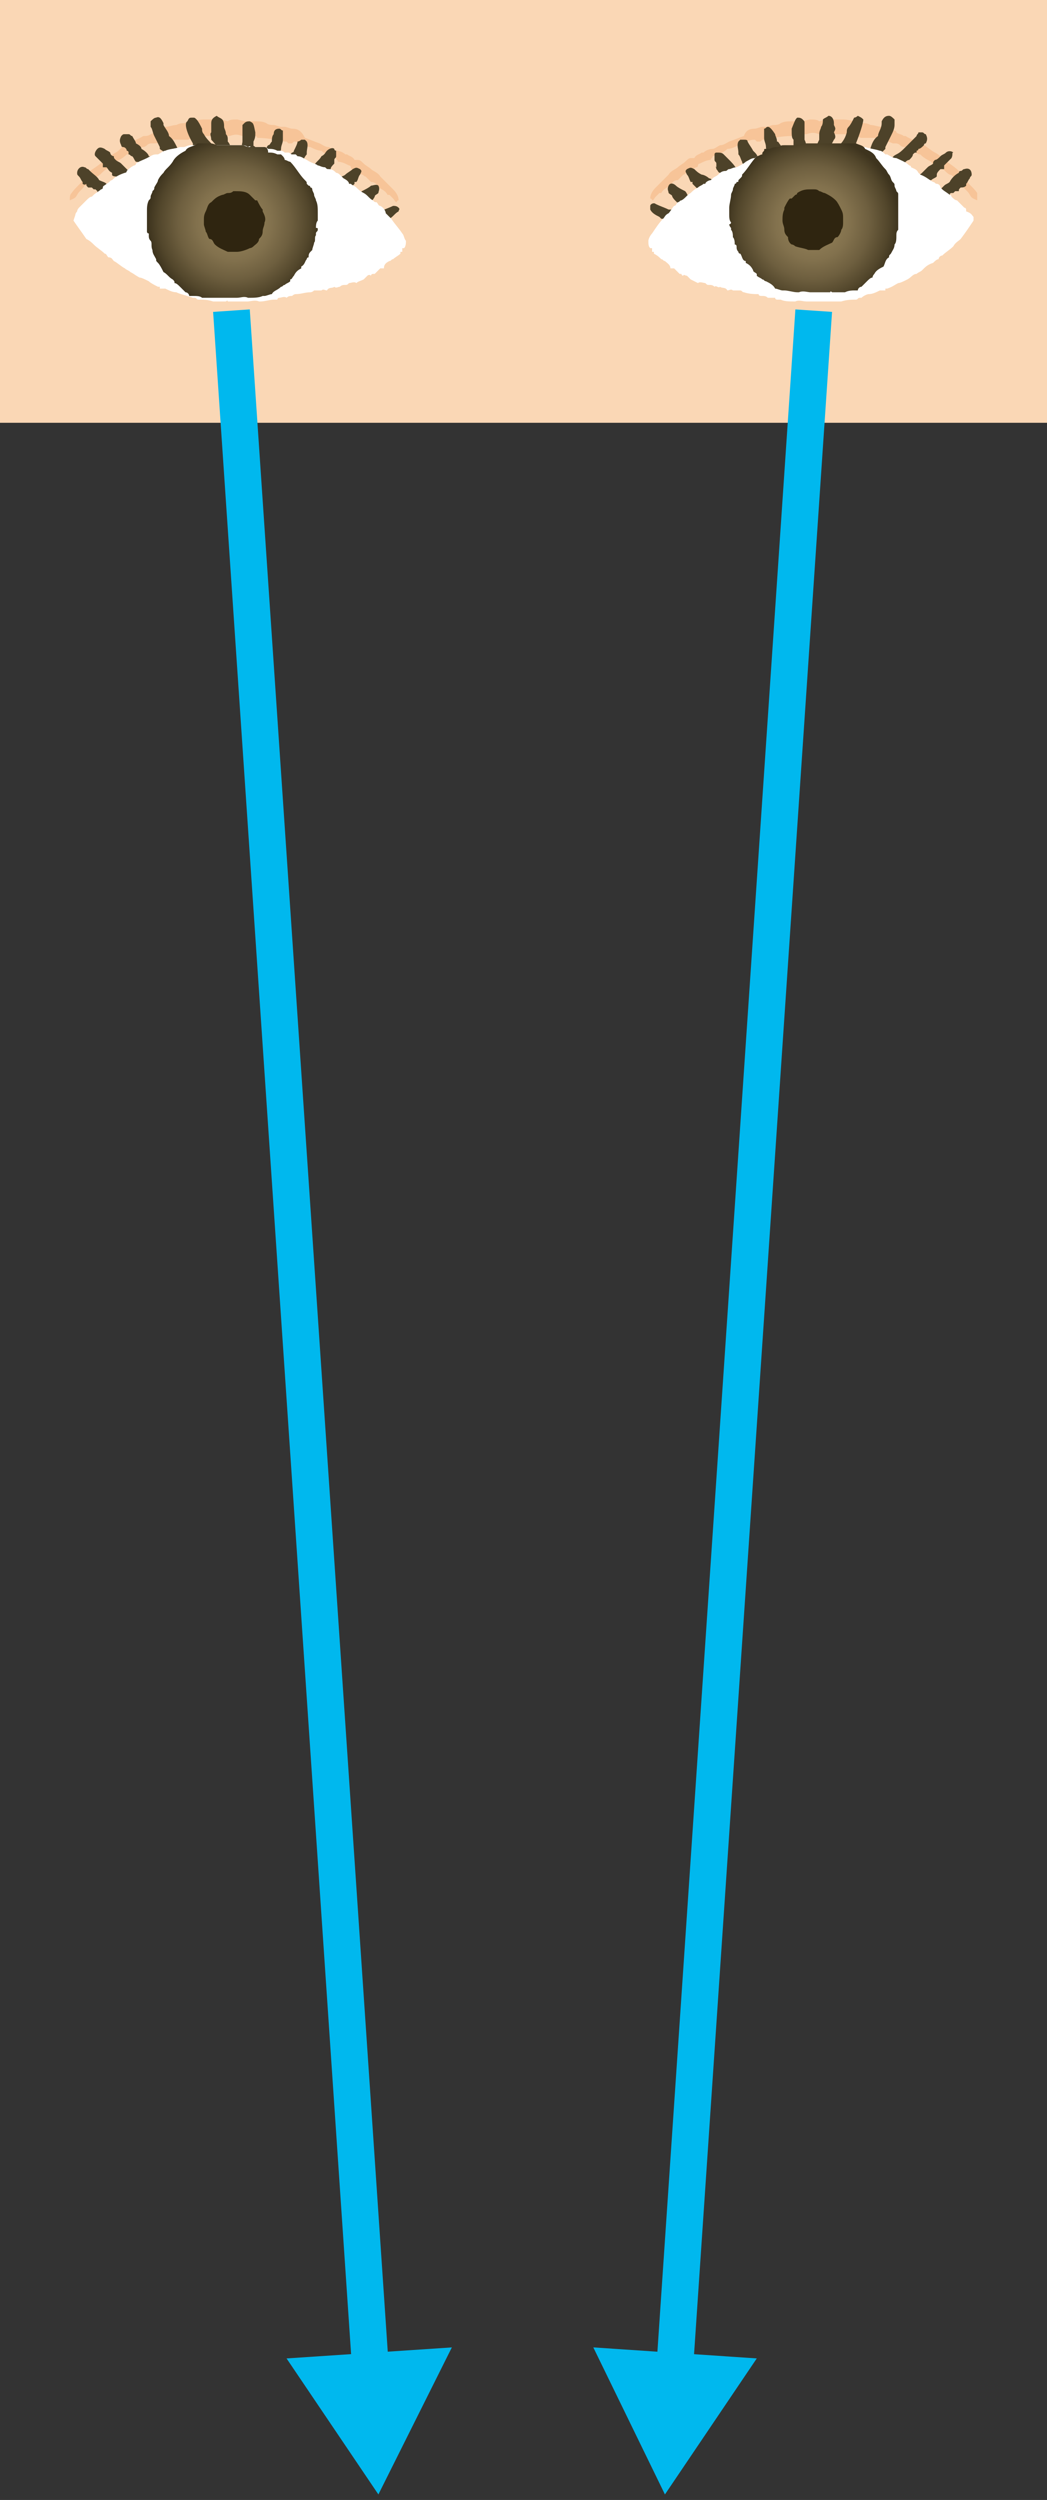 <?xml version="1.0" encoding="utf-8"?>
<!-- Generator: Adobe Illustrator 27.4.0, SVG Export Plug-In . SVG Version: 6.00 Build 0)  -->
<svg version="1.1" id="レイヤー_1" xmlns="http://www.w3.org/2000/svg" xmlns:xlink="http://www.w3.org/1999/xlink" x="0px"
	 y="0px" viewBox="0 0 57 136" style="enable-background:new 0 0 57 136;" xml:space="preserve">
<rect x="0" y="0" width="57" height="136" fill="#333333" stroke="none"/>
<style type="text/css">
	.st0{fill:#FAD7B5;}
	.st1{fill:#F7C498;}
	.st2{fill:#4D4229;}
	.st3{fill:#FFFFFF;}
	.st8{fill:none;stroke:#00B8EE;stroke-width:2;stroke-miterlimit:10;}
	.st9{fill:#00B8EE;}
</style>
<rect class="st0" width="57" height="23"/>
<g>
	<path class="st1" d="M53.2,10.9c-0.2-0.1-0.3-0.1-0.4-0.3c-0.1-0.2-0.3-0.3-0.4-0.5c-0.1-0.1-0.1-0.1-0.2-0.2
		c-0.1-0.1-0.1-0.1-0.2-0.2c-0.1-0.1-0.2-0.2-0.3-0.2c-0.2-0.1-0.3-0.3-0.5-0.4C51,9,50.8,9,50.7,8.8c-0.2-0.1-0.4-0.2-0.6-0.4
		c-0.2,0-0.3-0.2-0.5-0.2c-0.1,0-0.2-0.1-0.3-0.2C49.2,8,49.1,8,49,7.9c-0.1-0.1-0.2-0.1-0.3-0.1c0,0-0.1,0-0.1,0
		c-0.2-0.1-0.3-0.1-0.5-0.2c-0.1,0-0.3-0.1-0.4-0.1c0,0-0.1,0-0.1,0c0,0,0,0,0,0c-0.1,0-0.2,0-0.3,0c-0.1,0-0.1,0-0.2,0
		c-0.1,0-0.1,0-0.2,0c-0.1,0-0.2-0.1-0.3-0.1c0,0,0,0,0,0c-0.2,0.1-0.4,0-0.6-0.1c-0.1,0-0.1,0-0.2,0c-0.1,0-0.2,0-0.3,0
		c0,0-0.1,0-0.2,0c-0.1,0-0.2-0.1-0.3,0c0,0-0.1,0-0.1,0c-0.1,0-0.2,0-0.3,0c-0.3-0.1-0.4-0.1-0.7,0c0,0-0.1,0-0.1,0
		c-0.2,0-0.3,0-0.5,0c-0.1,0-0.2,0-0.2,0.1c-0.5,0-1,0.1-1.5,0.2c0,0,0,0-0.1,0c0,0-0.1,0.1-0.1,0.1c-0.1,0-0.1,0-0.2,0
		c0,0,0,0-0.1-0.1c-0.3,0-0.5,0.1-0.8,0.3c0,0-0.1,0-0.1,0c-0.2,0.1-0.4,0.2-0.6,0.2c-0.2,0.2-0.5,0.3-0.8,0.4
		c0,0.1-0.1,0.1-0.1,0.2c-0.2,0-0.4,0.1-0.6,0.2c0,0-0.1,0-0.1,0.1c0,0,0,0.1-0.1,0.1c-0.2,0.1-0.4,0.2-0.5,0.3
		c-0.1,0-0.1,0.1-0.2,0.1c-0.1,0.1-0.2,0.2-0.3,0.3c-0.2,0-0.3,0.1-0.4,0.3c-0.2,0.1-0.4,0.2-0.5,0.4c0,0-0.1,0-0.1,0
		c-0.1,0.1-0.2,0.2-0.2,0.2c-0.1,0.1-0.1,0.2-0.2,0.2c0,0,0,0,0,0c0,0,0-0.1-0.1-0.1c0-0.2,0.1-0.4,0.3-0.6c0.1-0.1,0.2-0.2,0.3-0.3
		c0,0,0.1-0.1,0.1-0.1c0.1-0.1,0.2-0.2,0.3-0.3c0.1-0.2,0.4-0.3,0.5-0.4c0.1-0.1,0.3-0.2,0.4-0.3c0.1-0.1,0.2-0.2,0.3-0.2
		c0.1,0,0.1,0,0.2,0c0.1-0.2,0.3-0.2,0.4-0.3c0,0,0.1,0,0.1,0c0.1-0.1,0.3-0.2,0.5-0.2c0.1,0,0.2-0.1,0.4-0.2c0.2,0,0.3-0.1,0.5-0.2
		c0.3-0.1,0.5-0.2,0.8-0.3C40.6,7.1,40.8,7,41.1,7c0.1,0,0.3-0.1,0.4-0.1c0.1,0,0.2,0,0.2,0c0.1,0,0.3-0.1,0.4-0.1
		c0.1,0,0.3,0,0.4-0.1c0.2-0.1,0.4-0.1,0.6-0.1c0.1,0,0.2,0,0.3,0c0,0,0.1,0,0.2,0v0c0.2,0,0.4-0.1,0.5-0.1c0.2,0,0.4,0,0.5,0.1
		c0.3-0.1,0.5-0.1,0.8-0.1c0.1,0,0.2,0,0.4,0c0,0,0.1,0,0.1,0c0.3,0,0.5,0.1,0.8,0.1c0.1,0,0.2,0.1,0.3,0.1c0.1,0,0.2,0,0.4,0.1
		c0.2,0,0.4,0.1,0.6,0.1c0.2,0.1,0.4,0.1,0.7,0.2c0.1,0,0.1,0.1,0.1,0.1c0.1,0.1,0.3,0.1,0.4,0.2c0,0,0,0,0.1,0
		c0.3,0.2,0.7,0.3,1,0.5c0.2,0.1,0.4,0.3,0.6,0.4c0.2,0.1,0.3,0.2,0.5,0.4c0.3,0.2,0.6,0.4,0.8,0.6c0.1,0.1,0.2,0.3,0.3,0.4
		c0.2,0.3,0.5,0.5,0.7,0.8C53.2,10.6,53.2,10.7,53.2,10.9"/>
	<path class="st2" d="M51.8,8.6c-0.1,0.1-0.3,0.3-0.4,0.4c0,0.1,0,0.1,0,0.2c0,0,0,0-0.1,0c0,0-0.1,0-0.1,0
		c-0.1,0.1-0.2,0.2-0.2,0.3c0,0,0,0.1,0,0.1c-0.1,0.1-0.2,0.1-0.3,0.2c0,0-0.1,0-0.1,0c0,0.1-0.1,0.1-0.1,0.2c0,0-0.1,0-0.1,0
		c0,0,0,0.1,0,0.1c-0.1,0-0.1,0-0.2,0c-0.1,0-0.1,0-0.2,0.1c-0.1,0-0.2-0.1-0.3-0.1c0-0.1-0.1-0.1-0.1-0.2c0-0.1,0-0.2,0.1-0.2
		c0,0,0.1,0,0.2,0c0,0,0,0,0,0c0-0.1,0.2-0.2,0.3-0.3c0.1-0.1,0.2-0.2,0.3-0.3c0.1-0.1,0.2-0.1,0.3-0.2c0-0.1,0-0.1,0.1-0.2
		c0.1,0,0.2-0.1,0.3-0.2c0.1-0.1,0.2-0.1,0.3-0.2c0.1-0.1,0.3-0.1,0.4,0C51.8,8.3,51.9,8.4,51.8,8.6C51.8,8.6,51.8,8.6,51.8,8.6
		 M51.5,10.9c0-0.1,0.1-0.2,0.1-0.2c0,0,0.1,0,0.1,0c0,0,0-0.1,0-0.1c0-0.1,0.1-0.1,0.1-0.1c0,0,0.1,0,0.1,0c0,0,0.1-0.1,0.1-0.1
		c0.1,0,0.1,0,0.2,0c0-0.1,0-0.1,0.1-0.2c0.1,0,0.2,0,0.3-0.1c0,0,0-0.1,0-0.1c0.1-0.1,0.1-0.2,0.2-0.3c0-0.1,0.1-0.1,0.1-0.2
		c0-0.2-0.1-0.4-0.4-0.3c-0.1,0-0.1,0.1-0.2,0.1c-0.1,0-0.1,0.1-0.1,0.1c-0.2,0.1-0.4,0.3-0.5,0.5c-0.1,0.1-0.2,0.1-0.3,0.2
		c-0.1,0.1-0.1,0.1-0.2,0.2c-0.1,0.1-0.1,0.1-0.2,0.2c-0.2,0-0.3,0-0.4,0.2c0,0.1,0,0.2,0,0.3c0,0,0.1,0.1,0.1,0.1c0,0,0.1,0,0.1,0
		c0,0,0,0.1,0,0.1C51.1,10.9,51.3,10.8,51.5,10.9 M47.3,8.4c0.1,0.2,0.2,0.2,0.4,0.1c0.1,0,0.2-0.1,0.3-0.2c0.1-0.1,0.1-0.1,0.2-0.2
		c0,0,0,0,0-0.1c0.1-0.2,0.2-0.4,0.3-0.6c0.1-0.2,0.2-0.4,0.2-0.6c0-0.1,0-0.2,0-0.3c-0.1-0.1-0.2-0.2-0.3-0.2
		c-0.2,0-0.3,0.1-0.4,0.3c0,0,0,0.1,0,0.1C48,7,47.8,7.2,47.8,7.4C47.5,7.6,47.4,8,47.3,8.4C47.3,8.3,47.3,8.4,47.3,8.4 M50.3,7.9
		c0,0,0-0.1,0.1-0.1c0.1-0.2,0.1-0.3,0-0.5c-0.1,0-0.1-0.1-0.2-0.1c-0.1,0-0.1,0-0.2,0c0,0.1-0.1,0.1-0.1,0.2
		c-0.1,0.1-0.2,0.2-0.3,0.3c-0.1,0.1-0.2,0.2-0.3,0.3c-0.2,0.2-0.3,0.3-0.5,0.4c-0.2,0.1-0.3,0.2-0.2,0.5c0.1,0,0.3,0.1,0.4,0.1
		c0.1,0,0.1-0.1,0.2-0.1c0.1-0.1,0.2-0.2,0.3-0.2c0.1-0.1,0.2-0.2,0.2-0.3c0,0,0,0,0,0c0.1-0.1,0.1-0.1,0.2-0.1c0-0.1,0-0.1,0-0.1
		c0,0,0.1,0,0.1-0.1C50.1,8.1,50.2,8,50.3,7.9 M44.6,7.6C44.6,7.6,44.5,7.7,44.6,7.6c-0.1,0.2-0.2,0.4-0.1,0.6
		c0.1,0,0.3,0.1,0.4,0.1c0-0.1,0.1-0.2,0.1-0.2c0.2-0.1,0.3-0.3,0.4-0.5c0.1-0.1,0.1-0.2,0-0.4c0.1-0.2,0.1-0.2,0-0.4
		c0,0,0-0.1,0-0.1c0-0.2-0.1-0.4-0.3-0.4c-0.1,0.1-0.2,0.1-0.3,0.2c0,0.1,0,0.3-0.1,0.4c0,0.1-0.1,0.2-0.1,0.4
		C44.6,7.4,44.6,7.5,44.6,7.6 M46.6,7.8C46.8,7.3,47,6.7,47,6.5c-0.1-0.1-0.1-0.1-0.3-0.2c0,0-0.1,0.1-0.2,0.1
		c-0.1,0.2-0.2,0.4-0.3,0.5c-0.1,0.1-0.1,0.2-0.1,0.3C46,7.6,45.8,7.8,45.6,8c0,0.1,0,0.1,0.1,0.2c0.1,0.1,0.3,0.2,0.5,0.1
		c0,0,0.1-0.1,0.2-0.1c0.1,0,0.1,0,0.2,0C46.5,8,46.5,7.9,46.6,7.8C46.6,7.8,46.6,7.8,46.6,7.8 M37.4,9.5c0.1,0.1,0.1,0.2,0.2,0.4
		c0,0,0.1,0,0.1,0c0,0.1,0,0.1,0,0.1c0.1,0.1,0.2,0.2,0.3,0.3c0.5,0.1,0.6,0,0.8-0.4c0-0.1-0.1-0.2-0.2-0.2
		c-0.1-0.1-0.3-0.2-0.4-0.2c-0.2-0.1-0.3-0.2-0.4-0.3c-0.2-0.1-0.2-0.1-0.4,0C37.3,9.3,37.3,9.3,37.4,9.5 M42.5,8.4
		c0.1-0.1,0.1-0.1,0.1-0.2c0-0.1-0.1-0.2-0.1-0.3c-0.1-0.1-0.1-0.2-0.2-0.2c0-0.2-0.1-0.3-0.1-0.4C42,7,41.9,6.9,41.8,6.9
		c-0.1,0-0.1,0.1-0.2,0.1c0,0.1,0,0.1,0,0.2c0,0,0,0.1,0,0.1c0,0.1,0,0.2,0,0.2c0,0.2,0.1,0.3,0.1,0.5c0,0.2,0.1,0.3,0.2,0.4
		c0,0,0,0.1,0.1,0.1C42.1,8.5,42.2,8.5,42.5,8.4C42.4,8.5,42.4,8.4,42.5,8.4 M39,9.2c0.1,0.1,0.1,0.2,0.2,0.2c0.1,0,0.2,0.1,0.4,0.2
		c0.2-0.1,0.3-0.2,0.5-0.3c0,0,0-0.1,0-0.1c-0.1-0.2-0.3-0.4-0.4-0.5c-0.1-0.1-0.2-0.2-0.3-0.3c-0.1-0.1-0.2-0.1-0.4-0.1
		c0,0-0.1,0-0.1,0.1c0,0.1,0,0.2,0,0.3c0,0.1,0.1,0.1,0.1,0.2c0,0.1,0,0.1,0,0.2C38.9,9,39,9.1,39,9.2 M41.1,8.9
		c0.2-0.2,0.2-0.4,0-0.6c0,0-0.1-0.1-0.1-0.1c-0.1-0.2-0.2-0.3-0.3-0.5c0-0.1-0.1-0.1-0.2-0.1c-0.1,0-0.1,0-0.2,0
		c0,0-0.1,0.1-0.1,0.1c-0.1,0.2,0,0.4,0,0.6c0,0,0,0.1,0,0.1c0.1,0.1,0.1,0.2,0.2,0.4c0,0.1,0.1,0.2,0.3,0.2c0.1,0,0.2,0,0.3,0.1
		C41.1,9,41.1,8.9,41.1,8.9 M43.2,7.6c0,0.1,0,0.3,0,0.4c0.1,0.1,0.2,0.2,0.3,0.3c0.1-0.1,0.2-0.1,0.3-0.2c0.1-0.2,0.1-0.3,0-0.5
		c0-0.1,0-0.2,0-0.3c0-0.1,0-0.1,0-0.2c0-0.1,0-0.3,0-0.4c0-0.1,0-0.1-0.1-0.2c-0.1-0.1-0.2-0.1-0.3-0.1c-0.1,0.1-0.1,0.1-0.3,0.6
		C43.1,7.4,43.1,7.5,43.2,7.6 M36.8,10.1c-0.1-0.1-0.3-0.2-0.4,0c-0.1,0.2,0,0.3,0,0.4c0.1,0.1,0.2,0.1,0.2,0.2
		c0.1,0.2,0.3,0.3,0.4,0.5c0.1,0,0.2,0,0.3,0c0.1-0.1,0.2-0.2,0.2-0.2v-0.3c-0.1-0.1-0.1-0.2-0.2-0.3C37.1,10.3,36.9,10.2,36.8,10.1
		 M36.4,11.4c-0.2-0.1-0.5-0.2-0.7-0.3c-0.1-0.1-0.3,0-0.3,0.1c0,0.1,0,0.2,0,0.2c0.1,0.2,0.3,0.3,0.5,0.4c0,0,0.1,0.1,0.1,0.1
		c0.1,0,0.2,0,0.4,0c0.2,0,0.3,0,0.4-0.2c0-0.1,0-0.1,0-0.2c0,0-0.1-0.1-0.1-0.1C36.5,11.4,36.4,11.4,36.4,11.4"/>
	<path class="st3" d="M53,11.8V12c-0.2,0.3-0.4,0.6-0.7,1c-0.1,0.1-0.3,0.2-0.4,0.4c-0.2,0.2-0.4,0.3-0.6,0.5
		c-0.1,0-0.2,0.1-0.2,0.2c-0.1,0-0.2,0.1-0.3,0.2c-0.3,0.1-0.4,0.2-0.6,0.4c-0.1,0.1-0.2,0.1-0.3,0.2c-0.2,0-0.3,0.2-0.5,0.3
		c-0.2,0.1-0.4,0.2-0.5,0.2c-0.2,0.1-0.3,0.2-0.6,0.3c0,0,0,0-0.1,0c0,0,0,0,0,0.1c-0.1,0-0.2,0-0.3,0c-0.2,0.1-0.4,0.2-0.6,0.2
		c-0.1,0-0.3,0.1-0.4,0.2c0,0-0.1,0-0.1,0c-0.1,0-0.1,0.1-0.2,0.1c-0.2,0-0.5,0-0.8,0.1c0,0,0,0-0.1,0c-0.2,0-0.4,0-0.6,0
		c-0.1,0-0.1,0-0.1,0c-0.4,0-0.7,0-1.1,0c-0.2,0-0.4-0.1-0.6,0c0,0-0.1,0-0.1,0c-0.2,0-0.5,0-0.7-0.1c-0.1,0-0.1,0-0.2,0
		c0,0-0.1,0-0.1-0.1c-0.1,0-0.2,0-0.4,0c-0.1-0.1-0.2-0.1-0.3-0.1c-0.1,0-0.2,0-0.2-0.1c-0.2,0-0.5,0-0.8-0.1
		c-0.1,0-0.1-0.1-0.2-0.1c-0.1,0-0.2,0-0.3,0c0,0,0,0-0.1,0c-0.1-0.1-0.2,0-0.3,0c-0.1-0.2-0.3-0.1-0.4-0.2c-0.1,0.1-0.2-0.1-0.3,0
		c-0.1-0.1-0.2-0.1-0.3-0.1c-0.1,0-0.1,0-0.2-0.1c-0.1,0-0.3-0.1-0.4,0l-0.4-0.2c0,0,0,0,0,0c-0.1-0.1-0.1-0.1-0.2-0.2
		c-0.1,0-0.2-0.1-0.2,0c0,0-0.1,0-0.1-0.1c0,0-0.1,0-0.1,0c-0.1-0.1-0.2-0.2-0.3-0.3c-0.1,0-0.1,0-0.2,0c0-0.2-0.2-0.3-0.3-0.4
		c-0.1,0-0.1-0.1-0.2-0.1c-0.1-0.1-0.2-0.2-0.4-0.3c0,0,0,0,0-0.1c0,0-0.1,0-0.1,0c0-0.1,0-0.1,0-0.2c0,0-0.1,0-0.1,0
		c-0.1-0.1-0.1-0.2-0.1-0.4c0-0.1,0.1-0.3,0.2-0.4c0.2-0.3,0.4-0.6,0.6-0.8c0.1-0.1,0.1-0.2,0.3-0.3c0.1-0.1,0.2-0.3,0.3-0.4
		c0.1,0,0.1-0.1,0.2-0.2c0.1,0,0.1-0.1,0.2-0.1c0.2-0.1,0.3-0.3,0.5-0.4c0.1-0.1,0.2-0.2,0.4-0.3c0.1-0.1,0.2-0.1,0.3-0.2
		c0,0,0.1,0,0.1,0c0-0.1,0.2-0.2,0.3-0.2c0,0,0.1-0.1,0.1-0.1c0.1-0.1,0.2-0.1,0.3-0.2c0.1-0.1,0.2-0.2,0.4-0.2
		c0.1,0,0.1-0.1,0.2-0.1c0.1,0,0.2-0.1,0.4-0.1c0.2-0.1,0.4-0.2,0.5-0.3c0.2-0.1,0.3-0.2,0.5-0.2c0,0,0.1-0.1,0.1-0.1
		c0,0,0.1,0,0.2,0c0,0,0.1-0.1,0.2-0.1c0.1,0,0.1,0,0.2,0c0.1-0.1,0.2-0.1,0.3-0.1c0,0,0.1,0,0.1,0c0.1-0.1,0.3-0.1,0.5-0.1
		C42.4,8.1,42.5,8,42.6,8c0.1,0,0.1,0,0.2,0c0.1,0,0.2,0,0.3,0c0.1-0.1,0.2-0.1,0.3,0c0.2,0,0.3-0.1,0.4-0.1c0.2,0,0.4,0,0.6,0
		c0.1,0,0.3,0,0.4,0c0.2,0,0.5,0,0.7,0c0.1,0,0.3,0,0.4,0c0.1,0,0.3,0,0.4,0c0.1,0,0.2,0,0.2,0c0.1,0,0.2,0.1,0.4,0.1h0.1
		c0,0,0.1,0,0.1,0c0.3,0.1,0.5,0.1,0.8,0.2c0.1,0,0.2,0.1,0.3,0.2c0,0,0.1,0,0.1,0c0.2,0.1,0.3,0.2,0.5,0.2c0.2,0.1,0.5,0.2,0.7,0.4
		c0,0,0.1,0,0.1,0.1c0.2,0.1,0.3,0.1,0.4,0.3c0,0,0,0,0.1,0.1c0.3,0.1,0.5,0.3,0.7,0.4c0.1,0,0.1,0.1,0.2,0.1c0.1,0,0.2,0.1,0.2,0.2
		c0,0,0.1,0.1,0.1,0.1c0.1,0.1,0.3,0.2,0.4,0.3c0.1,0,0.1,0.1,0.1,0.1c0.1,0.1,0.2,0.2,0.3,0.2c0,0,0.1,0.1,0.1,0.1
		c0.1,0.1,0.2,0.2,0.3,0.3c0.1,0,0.1,0.1,0.1,0.2C52.9,11.6,52.9,11.7,53,11.8L53,11.8z"/>
	<g>
		<defs>
			<path id="SVGID_1_" d="M48.1,14.8L48.1,14.8C48.1,14.8,48.1,14.8,48.1,14.8 M48.1,14.8L48.1,14.8 M48.1,14.8
				C48.1,14.8,48.1,14.8,48.1,14.8L48.1,14.8z M45.1,7.8c-0.1,0-0.1,0-0.2,0c-0.1,0-0.3,0-0.4,0c-0.2,0-0.4,0-0.6,0
				c-0.1,0-0.3,0-0.4,0.1c-0.1-0.1-0.2,0-0.3,0c-0.1,0-0.2,0-0.3,0c-0.1,0-0.1,0-0.2,0c-0.1,0-0.2,0-0.3,0.1c-0.2,0-0.3,0-0.5,0.1
				c0,0-0.1,0-0.1,0c-0.1,0-0.1,0-0.1,0c0,0,0,0,0,0c0,0,0,0,0,0c-0.1,0-0.1,0-0.1,0.1c0,0,0,0,0,0c-0.1,0.1-0.1,0.1-0.1,0.2
				c-0.1,0-0.2,0.1-0.3,0.1c-0.3,0.3-0.5,0.7-0.8,1c0,0.1,0,0.1-0.1,0.2c0,0-0.1,0.1-0.1,0.1c0,0.1,0,0.1-0.1,0.1c0,0,0,0.1-0.1,0.1
				c0,0.1-0.1,0.2-0.1,0.3c0,0.1-0.1,0.2-0.1,0.3c0,0.2-0.1,0.5-0.1,0.7c0,0.1,0,0.2,0,0.3c0,0,0,0.1,0,0.1c0,0.1,0,0.3,0.1,0.4
				c0,0,0,0,0,0c0,0,0,0.1-0.1,0.1c0,0.1,0.1,0.2,0.1,0.2c0,0,0,0.1,0,0.1c0.1,0.1,0.1,0.3,0.1,0.4c0.1,0.1,0.1,0.3,0.1,0.4
				c0,0,0.1,0,0.1,0.1c0,0.1,0,0.2,0.1,0.3c0,0.1,0.1,0.1,0.1,0.1c0.1,0.1,0.1,0.4,0.3,0.4c0,0,0,0.1,0,0.1c0.2,0.1,0.3,0.2,0.4,0.4
				c0,0.1,0.1,0.1,0.2,0.2c0,0,0,0,0,0c0,0,0,0.1,0,0.1c0.1,0.1,0.2,0.1,0.3,0.2c0.1,0,0.1,0.1,0.2,0.1c0.2,0.1,0.4,0.2,0.5,0.4
				c0.1,0,0.3,0.1,0.4,0.1c0,0,0.1,0,0.1,0c0.2,0,0.5,0.1,0.7,0.1c0,0,0.1,0,0.1,0c0.2-0.1,0.5,0,0.6,0c0.4,0,0.8,0,1.1,0
				c0-0.1,0.1,0,0.1,0c0.2,0,0.4,0,0.6,0c0,0,0.1,0,0.1,0c0.2-0.1,0.4-0.1,0.5-0.1c0.1,0,0.1,0,0.2,0c0-0.1,0.1-0.2,0.2-0.2
				c0.1-0.1,0.2-0.2,0.3-0.3c0.1-0.1,0.2-0.2,0.3-0.2c0-0.1,0.1-0.2,0.1-0.2c0.1-0.2,0.3-0.3,0.5-0.4c0,0,0,0,0,0h0c0,0,0,0,0,0
				c0.1-0.2,0.1-0.4,0.3-0.5c0-0.1,0-0.1,0.1-0.2c0.1-0.2,0.2-0.3,0.2-0.5c0.1-0.1,0.1-0.3,0.1-0.5c0-0.1,0-0.2,0.1-0.3v-0.1
				c0-0.1,0.1-0.1,0.1-0.1c0-0.1,0-0.2,0-0.2c0-0.1,0-0.1,0-0.2c0,0,0-0.1,0-0.1c0-0.2,0-0.4,0-0.6c0-0.2-0.1-0.4-0.1-0.6
				c0-0.1,0-0.1-0.1-0.2c0-0.1-0.1-0.2-0.1-0.3c0-0.1,0-0.1-0.1-0.2c-0.1-0.1-0.1-0.3-0.2-0.4c-0.1-0.1-0.1-0.2-0.2-0.3
				c-0.2-0.2-0.3-0.4-0.5-0.6c0,0,0,0,0,0c-0.1-0.3-0.4-0.4-0.6-0.5c-0.1-0.2-0.3-0.2-0.5-0.3c-0.1,0-0.1-0.1-0.2-0.1
				c-0.1,0-0.2,0-0.3,0c-0.1,0-0.1,0-0.1,0c-0.1,0-0.2,0-0.2,0c-0.1,0-0.2,0-0.4,0C45.2,7.8,45.2,7.8,45.1,7.8"/>
		</defs>
		<clipPath id="SVGID_00000089554741417957096120000015351622233039489695_">
			<use xlink:href="#SVGID_1_"  style="overflow:visible;"/>
		</clipPath>
		
			<radialGradient id="SVGID_00000070116677736046569920000003878755952176394933_" cx="-68.596" cy="828.079" r="1" gradientTransform="matrix(4.703 0 0 -4.703 366.856 3906.544)" gradientUnits="userSpaceOnUse">
			<stop  offset="0" style="stop-color:#928058"/>
			<stop  offset="0.217" style="stop-color:#8E7C55"/>
			<stop  offset="0.436" style="stop-color:#82714D"/>
			<stop  offset="0.656" style="stop-color:#6E5F3F"/>
			<stop  offset="0.875" style="stop-color:#52462B"/>
			<stop  offset="1" style="stop-color:#3E341E"/>
		</radialGradient>
		
			<rect x="39.5" y="7.8" style="clip-path:url(#SVGID_00000089554741417957096120000015351622233039489695_);fill:url(#SVGID_00000070116677736046569920000003878755952176394933_);" width="9.4" height="8.6"/>
	</g>
	<g>
		<defs>
			<path id="SVGID_00000090277266078790027990000004145943707960992388_" d="M48.3,15.6L48.3,15.6 M45.1,7.8c-0.1,0-0.1,0-0.2,0
				c-0.1,0-0.3,0-0.4,0c-0.2,0-0.4,0-0.6,0c-0.1,0-0.3,0-0.4,0.1c-0.1-0.1-0.2,0-0.3,0c-0.1,0-0.2,0-0.3,0c-0.1,0-0.1,0-0.2,0
				c-0.1,0-0.2,0-0.3,0.1c-0.2,0-0.3,0-0.5,0.1c0,0-0.1,0-0.1,0c-0.1,0-0.2,0-0.3,0.1c-0.1,0-0.2,0-0.2,0c-0.1,0-0.1,0.1-0.2,0.1
				c-0.1,0-0.1,0-0.2,0c0,0-0.1,0.1-0.1,0.1c-0.2,0-0.3,0.1-0.5,0.2C40,8.9,39.8,8.9,39.7,9c-0.1,0-0.2,0.1-0.4,0.1
				c-0.1,0.1-0.1,0.1-0.2,0.1c-0.2,0-0.3,0.1-0.4,0.2c-0.1,0-0.2,0.1-0.3,0.2c0,0-0.1,0.1-0.1,0.1C38.1,9.8,38,9.9,38,10
				c0,0,0,0-0.1,0c-0.1,0.1-0.2,0.1-0.3,0.2c-0.1,0.1-0.2,0.2-0.4,0.3c-0.2,0.1-0.3,0.3-0.5,0.4C36.7,11,36.6,11,36.6,11
				c-0.1,0.1-0.1,0.2-0.2,0.2c-0.2,0.1-0.3,0.3-0.3,0.4c-0.1,0.1-0.2,0.2-0.3,0.3c-0.2,0.3-0.4,0.5-0.6,0.8
				c-0.1,0.1-0.1,0.3-0.2,0.4c0,0.1,0,0.3,0.1,0.4c0,0,0.1,0,0.1,0c0,0.1,0,0.1,0,0.2c0,0,0.1,0,0.1,0c0,0,0,0.1,0,0.1
				c0.1,0.1,0.3,0.2,0.4,0.3c0.1,0,0.1,0.1,0.2,0.1c0.2,0.1,0.3,0.2,0.3,0.4c0.1,0,0.1,0,0.2,0c0.1,0.1,0.2,0.2,0.3,0.3
				c0,0,0.1,0,0.1,0c0,0,0.1,0,0.1,0.1c0.1-0.1,0.2,0,0.2,0c0.1,0.1,0.1,0.1,0.2,0.2c0,0,0,0,0,0l0.4,0.2c0.1-0.1,0.3,0,0.4,0
				c0.1,0.1,0.1,0.1,0.2,0.1c0.1,0,0.2,0,0.3,0.1c0,0,0.1,0,0.1,0c0,0,0.1,0,0.1,0c0.1,0.1,0.3,0,0.4,0.2c0.1,0,0.2-0.1,0.3,0
				c0,0,0,0,0.1,0c0.1,0,0.2,0,0.3,0c0.1,0.1,0.2,0.1,0.2,0.1c0.3,0,0.5,0.1,0.8,0.1c0.1,0,0.2,0.1,0.2,0.1c0.1,0,0.2,0,0.3,0.1
				c0.1,0,0.2,0,0.3,0c0,0,0.1,0,0.1,0c0.1,0,0.1,0.1,0.1,0.1c0.1,0,0.2,0,0.2,0c0.2,0,0.5,0.1,0.7,0.1c0,0,0.1,0,0.1,0
				c0.2-0.1,0.5,0,0.6,0c0.4,0,0.8,0,1.1,0c0-0.1,0.1,0,0.1,0c0.2,0,0.4,0,0.6,0c0,0,0.1,0,0.1,0c0.3-0.1,0.5-0.1,0.8-0.1
				c0.1,0,0.1-0.1,0.2-0.1c0,0,0.1,0,0.1,0c0.1-0.1,0.3-0.1,0.4-0.2c0.2,0,0.4-0.1,0.6-0.2c0.1,0,0.2,0,0.3,0c0,0,0-0.1,0-0.1
				c0,0,0.1,0,0.1,0c0.2-0.1,0.4-0.2,0.5-0.3c0.2-0.1,0.3-0.2,0.5-0.2c0.2-0.1,0.3-0.2,0.5-0.3c0.1-0.1,0.2-0.1,0.3-0.2
				c0.2-0.1,0.4-0.3,0.6-0.4c0.1-0.1,0.1-0.2,0.3-0.2c0.1-0.1,0.1-0.2,0.2-0.2c0.2-0.2,0.4-0.3,0.6-0.5c0.1-0.2,0.2-0.3,0.4-0.4
				c0.2-0.3,0.5-0.7,0.7-1v-0.3l0,0c0-0.1-0.1-0.2-0.1-0.2c0-0.1-0.1-0.2-0.1-0.2c-0.1-0.1-0.2-0.2-0.3-0.3c0,0-0.1-0.1-0.1-0.1
				c-0.1,0-0.2-0.2-0.3-0.2c0,0-0.1-0.1-0.1-0.1c-0.1-0.1-0.3-0.2-0.4-0.3c0,0-0.1,0-0.1-0.1c0-0.1-0.1-0.1-0.2-0.2
				c-0.1,0-0.1-0.1-0.2-0.1c-0.2-0.1-0.4-0.3-0.7-0.4c0,0-0.1,0-0.1-0.1c-0.1-0.1-0.2-0.2-0.4-0.3c0,0-0.1,0-0.1-0.1
				c-0.2-0.2-0.4-0.3-0.7-0.4c-0.2-0.1-0.3-0.2-0.5-0.2c-0.1,0-0.1,0-0.1,0c-0.1-0.1-0.2-0.1-0.3-0.2c-0.3-0.1-0.5-0.1-0.8-0.2
				c0,0-0.1,0-0.1,0c0,0,0,0,0,0H47c-0.1,0-0.2-0.1-0.4-0.1c0,0-0.1,0-0.1,0c0,0-0.1,0-0.1,0c-0.1,0-0.3,0-0.4,0c-0.1,0-0.1,0-0.1,0
				c-0.1,0-0.2,0-0.2,0c-0.1,0-0.2,0-0.4,0C45.2,7.8,45.2,7.8,45.1,7.8"/>
		</defs>
		<clipPath id="SVGID_00000173864838013473874560000006718138652648127676_">
			<use xlink:href="#SVGID_00000090277266078790027990000004145943707960992388_"  style="overflow:visible;"/>
		</clipPath>
		<path style="clip-path:url(#SVGID_00000173864838013473874560000006718138652648127676_);fill:#2F2510;" d="M42.9,12.9
			c-0.1-0.1-0.2-0.2-0.2-0.4c0-0.2-0.1-0.3-0.1-0.5c0-0.2,0-0.4,0.1-0.6c0,0,0-0.1,0-0.1c0.1-0.2,0.2-0.4,0.3-0.5c0,0,0.1,0,0.1,0
			c0,0,0.1-0.1,0.2-0.2c0,0,0.1,0,0.1-0.1c0.3-0.2,0.5-0.2,0.8-0.2c0,0,0.1,0,0.1,0c0.1,0,0.2,0,0.3,0.1c0.1,0,0.2,0.1,0.3,0.1
			c0.2,0.1,0.4,0.2,0.6,0.4c0.1,0.1,0.2,0.3,0.3,0.5c0.1,0.2,0.1,0.3,0.1,0.5c0,0.1,0,0.1,0,0.2c0,0.1,0,0.3-0.1,0.4
			c0,0.1-0.1,0.3-0.2,0.4c-0.2,0-0.2,0.2-0.3,0.3c-0.2,0.1-0.5,0.2-0.7,0.4c0,0,0,0,0,0c-0.1,0-0.2,0-0.3,0c0,0,0,0,0,0
			c-0.1,0-0.2,0-0.3,0c-0.2-0.1-0.4-0.1-0.7-0.2c0,0-0.1-0.1-0.2-0.1C43.1,13.3,42.9,13.2,42.9,12.9"/>
	</g>
	<path class="st1" d="M3.8,10.9c0.2-0.1,0.3-0.1,0.4-0.3c0.1-0.2,0.3-0.3,0.4-0.5C4.7,10.1,4.7,10,4.8,10C4.9,9.9,4.9,9.8,5,9.8
		c0.1-0.1,0.2-0.2,0.3-0.2c0.2-0.1,0.3-0.3,0.5-0.4C6,9,6.2,9,6.3,8.8c0.2-0.1,0.4-0.2,0.6-0.4c0.2,0,0.3-0.2,0.5-0.2
		c0.1,0,0.2-0.1,0.3-0.2C7.8,8,7.9,8,8,7.9c0.1-0.1,0.2-0.1,0.3-0.1c0,0,0.1,0,0.1,0C8.6,7.8,8.8,7.7,9,7.7c0.1,0,0.3-0.1,0.4-0.1
		c0,0,0.1,0,0.1,0c0,0,0,0,0,0c0.1,0,0.2,0,0.3,0c0.1,0,0.1,0,0.2,0c0.1,0,0.1,0,0.2,0c0.1,0,0.2-0.1,0.3-0.1c0,0,0,0,0,0
		c0.2,0.1,0.4,0,0.6-0.1c0.1,0,0.1,0,0.2,0c0.1,0,0.2,0,0.3,0c0,0,0.1,0,0.2,0c0.1,0,0.2-0.1,0.3,0c0,0,0.1,0,0.1,0
		c0.1,0,0.2,0,0.3,0c0.3-0.1,0.4-0.1,0.7,0c0,0,0.1,0,0.1,0c0.2,0,0.3,0,0.5,0c0.1,0,0.2,0,0.2,0.1c0.5,0,1,0.1,1.5,0.2
		c0,0,0,0,0.1,0c0,0,0.1,0.1,0.1,0.1c0.1,0,0.1,0,0.2,0c0,0,0,0,0.1-0.1c0.3,0,0.5,0.1,0.8,0.3l0.1,0c0.2,0.1,0.4,0.2,0.6,0.2
		c0.2,0.2,0.5,0.3,0.8,0.4c0,0.1,0.1,0.1,0.1,0.2c0.2,0,0.4,0.1,0.6,0.2c0,0,0.1,0,0.1,0.1c0,0,0,0.1,0.1,0.1
		c0.2,0.1,0.3,0.2,0.5,0.3c0.1,0,0.1,0.1,0.2,0.1c0.1,0.1,0.2,0.2,0.3,0.3c0.2,0,0.3,0.1,0.4,0.3c0.2,0.1,0.4,0.2,0.5,0.4
		c0,0,0.1,0,0.1,0c0.1,0.1,0.2,0.2,0.2,0.2c0.1,0.1,0.1,0.2,0.2,0.2c0,0,0,0,0,0c0,0,0-0.1,0.1-0.1c0-0.2-0.1-0.4-0.3-0.6
		c-0.1-0.1-0.2-0.2-0.3-0.3c0,0-0.1-0.1-0.1-0.1c-0.1-0.1-0.2-0.2-0.3-0.3c-0.1-0.2-0.4-0.3-0.5-0.4c-0.1-0.1-0.3-0.2-0.4-0.3
		c-0.1-0.1-0.2-0.2-0.3-0.2c-0.1,0-0.1,0-0.2,0c-0.1-0.2-0.3-0.2-0.4-0.3c0,0-0.1,0-0.1,0c-0.1-0.1-0.3-0.2-0.5-0.2
		c-0.1,0-0.2-0.1-0.4-0.2c-0.2,0-0.3-0.1-0.5-0.2c-0.3-0.1-0.5-0.2-0.8-0.3C16.4,7.1,16.2,7,15.9,7c-0.1,0-0.3-0.1-0.4-0.1
		c-0.1,0-0.2,0-0.2,0c-0.1,0-0.3-0.1-0.4-0.1c-0.1,0-0.3,0-0.4-0.1c-0.2-0.1-0.4-0.1-0.6-0.1c-0.1,0-0.2,0-0.3,0c0,0-0.1,0-0.2,0
		c0,0,0,0,0,0c-0.2,0-0.4-0.1-0.5-0.1c-0.2,0-0.4,0-0.5,0.1c-0.3-0.1-0.5-0.1-0.8-0.1c-0.1,0-0.2,0-0.4,0c0,0-0.1,0-0.1,0
		c-0.3,0-0.5,0.1-0.8,0.1c-0.1,0-0.2,0.1-0.3,0.1c-0.1,0-0.2,0-0.4,0.1c-0.2,0-0.4,0.1-0.6,0.1C8.9,7,8.7,7.1,8.5,7.1
		c-0.1,0-0.1,0.1-0.1,0.1C8.2,7.3,8.1,7.4,7.9,7.4c0,0,0,0-0.1,0c-0.3,0.2-0.7,0.3-1,0.5C6.6,8,6.5,8.2,6.3,8.3
		C6.1,8.4,5.9,8.6,5.7,8.7C5.5,8.9,5.2,9.1,4.9,9.3C4.8,9.4,4.7,9.6,4.6,9.7c-0.2,0.3-0.5,0.5-0.7,0.8C3.8,10.6,3.8,10.7,3.8,10.9"
		/>
	<path class="st2" d="M5.2,8.5c-0.1-0.1,0-0.3,0.1-0.4c0.1-0.1,0.2-0.1,0.4,0c0.1,0.1,0.2,0.1,0.3,0.2C6,8.4,6.1,8.5,6.2,8.5
		c0,0.1,0,0.1,0.1,0.2c0.1,0.1,0.2,0.1,0.3,0.2C6.7,9,6.8,9.1,6.9,9.2C7,9.3,7.1,9.4,7.1,9.5c0,0,0,0,0,0c0.1,0,0.1,0,0.2,0
		c0.1,0.1,0.1,0.2,0.1,0.2c0,0.1-0.1,0.2-0.1,0.2c-0.1,0-0.2,0.1-0.3,0.1c-0.1,0-0.1-0.1-0.2-0.1c-0.1,0-0.1,0-0.2,0c0,0,0,0,0-0.1
		c0,0-0.1,0-0.1,0c0-0.1-0.1-0.1-0.1-0.2c0,0-0.1,0-0.1,0C6.3,9.6,6.1,9.6,6.1,9.5c0,0,0-0.1,0-0.1C5.9,9.3,5.9,9.2,5.8,9.1
		c-0.1,0-0.1,0-0.1,0c0,0,0,0-0.1,0c0-0.1,0-0.1,0-0.2C5.5,8.8,5.4,8.7,5.2,8.5C5.2,8.6,5.2,8.6,5.2,8.5 M6.1,11c0,0,0-0.1,0-0.1
		c0.1,0,0.1,0,0.1,0c0,0,0.1-0.1,0.1-0.1c0.1-0.1,0.1-0.2,0-0.3c-0.1-0.2-0.2-0.2-0.4-0.2C6,10.3,6,10.2,5.9,10.1
		C5.9,10.1,5.8,10,5.8,10C5.7,9.9,5.6,9.9,5.4,9.8C5.3,9.6,5.1,9.5,4.9,9.3c0,0-0.1-0.1-0.1-0.1c-0.1,0-0.1-0.1-0.2-0.1
		C4.4,9,4.2,9.2,4.2,9.4c0,0.1,0,0.1,0.1,0.2c0.1,0.1,0.1,0.2,0.2,0.3c0,0,0,0.1,0,0.1C4.5,10,4.6,10.1,4.7,10c0,0.1,0,0.1,0.1,0.2
		c0.1,0,0.1,0,0.2,0c0,0,0.1,0.1,0.1,0.1c0,0,0.1,0,0.1,0c0,0,0.1,0.1,0.1,0.1c0,0,0,0.1,0,0.1c0,0,0.1,0,0.1,0
		c0,0.1,0.1,0.1,0.1,0.2C5.7,10.8,5.9,10.9,6.1,11 M9.8,8.3C9.6,8,9.5,7.6,9.2,7.4C9.2,7.2,9,7,8.9,6.8c0,0,0-0.1,0-0.1
		C8.8,6.5,8.7,6.3,8.5,6.4c-0.1,0-0.2,0.1-0.3,0.2c0,0.1,0,0.2,0,0.3C8.3,7,8.3,7.2,8.4,7.4C8.5,7.6,8.6,7.8,8.7,8c0,0,0,0.1,0,0.1
		c0.1,0.1,0.2,0.1,0.2,0.2C9,8.4,9.1,8.5,9.3,8.5C9.5,8.6,9.6,8.5,9.8,8.3C9.7,8.4,9.7,8.3,9.8,8.3 M6.9,8.2c0,0,0.1,0,0.1,0.1
		c0,0,0,0.1,0,0.1c0.1,0,0.1,0.1,0.2,0.1c0,0,0,0,0,0c0.1,0.1,0.1,0.2,0.2,0.3c0.2,0,0.2,0.1,0.3,0.2c0.1,0,0.1,0.1,0.2,0.1
		c0.1,0,0.2-0.1,0.4-0.1c0.1-0.4,0-0.5-0.2-0.5C8.1,8.4,7.9,8.2,7.7,8.1c0-0.1-0.1-0.2-0.3-0.3C7.4,7.7,7.3,7.6,7.2,7.4
		C7.1,7.4,7.1,7.3,7,7.3c-0.1,0-0.1,0-0.2,0c-0.1,0-0.1,0-0.2,0.1c-0.1,0.2-0.1,0.3,0,0.5c0,0,0,0.1,0.1,0.1C6.8,8,6.9,8.1,6.9,8.2
		 M12.3,7.3c0-0.2-0.1-0.3-0.1-0.4c0-0.1,0-0.3-0.1-0.4c-0.1-0.1-0.2-0.1-0.3-0.2c-0.2,0.1-0.3,0.2-0.3,0.4c0,0,0,0.1,0,0.1
		c0,0.2,0,0.2,0,0.4c-0.1,0.1,0,0.2,0,0.4C11.7,7.8,11.8,8,12,8.1c0.1,0,0.1,0.1,0.1,0.2c0.1,0,0.3-0.1,0.4-0.1
		c0.1-0.2,0-0.4-0.1-0.5c0,0,0-0.1,0-0.1C12.4,7.5,12.4,7.4,12.3,7.3 M10.5,7.8c0,0.1,0,0.2,0.1,0.3c0.1,0,0.1,0,0.2,0
		c0.1,0,0.1,0.1,0.2,0.1c0.2,0,0.3,0,0.5-0.1c0,0,0-0.1,0.1-0.2c-0.2-0.2-0.4-0.4-0.5-0.6c-0.1-0.1-0.1-0.2-0.1-0.3
		c-0.1-0.2-0.2-0.4-0.3-0.5c-0.1-0.1-0.1-0.1-0.2-0.1c-0.2,0-0.2,0-0.3,0.2C10,6.7,10.2,7.3,10.5,7.8C10.4,7.8,10.4,7.8,10.5,7.8
		 M19.6,9.2c-0.2-0.1-0.2-0.1-0.4,0c-0.1,0.1-0.3,0.2-0.4,0.3c-0.1,0.1-0.3,0.1-0.4,0.2c-0.1,0.1-0.1,0.1-0.2,0.2
		c0.2,0.4,0.3,0.5,0.8,0.4c0.1-0.1,0.2-0.2,0.3-0.3c0,0,0-0.1,0-0.1c0,0,0.1,0,0.1,0c0.1-0.1,0.1-0.3,0.2-0.4
		C19.7,9.3,19.7,9.3,19.6,9.2 M14.6,8.5c0.2,0,0.3,0,0.4,0.1c0,0,0-0.1,0.1-0.1c0.1-0.1,0.2-0.3,0.2-0.4c0-0.2,0.1-0.3,0.1-0.5
		c0-0.1,0-0.1,0-0.2c0,0,0-0.1,0-0.1c0-0.1,0-0.1,0-0.2c-0.1,0-0.1-0.1-0.2-0.1c-0.2,0-0.3,0.1-0.3,0.3c-0.1,0.1-0.1,0.3-0.1,0.4
		c-0.1,0.1-0.1,0.2-0.2,0.2c-0.1,0.1-0.1,0.2-0.2,0.3C14.4,8.3,14.5,8.3,14.6,8.5C14.6,8.4,14.6,8.5,14.6,8.5 M18.2,8.9
		c0-0.1,0-0.1,0-0.2c0-0.1,0.1-0.1,0.1-0.2c0-0.1,0-0.2,0-0.3c0,0-0.1,0-0.1-0.1c-0.1-0.1-0.3,0-0.4,0.1c-0.1,0.1-0.1,0.2-0.3,0.3
		c-0.1,0.2-0.3,0.3-0.4,0.5c0,0,0,0.1,0,0.1c0.1,0.1,0.3,0.3,0.5,0.3c0.1-0.1,0.2-0.1,0.4-0.2C17.9,9.3,18,9.3,18,9.2
		C18,9.1,18.1,9,18.2,8.9 M15.9,9.1c0.1,0,0.2,0,0.3-0.1c0.1,0,0.2-0.1,0.3-0.2c0-0.1,0.1-0.3,0.2-0.4c0,0,0-0.1,0-0.1
		c0-0.2,0.1-0.4,0-0.6c0,0-0.1-0.1-0.1-0.1c-0.1,0-0.1,0-0.2,0c0,0-0.1,0.1-0.2,0.1C16.2,7.8,16.1,8,16,8.2c0,0.1-0.1,0.1-0.1,0.1
		c-0.2,0.2-0.2,0.4,0,0.6C15.9,8.9,15.9,9,15.9,9.1 M13.9,7.2c-0.1-0.5-0.1-0.5-0.3-0.6c-0.1,0-0.2,0-0.3,0.1c0,0-0.1,0.1-0.1,0.1
		c0,0.1,0,0.3,0,0.4c0,0.1,0,0.1,0,0.2c0,0.1,0,0.1,0,0.3c0,0.1-0.1,0.3,0,0.5c0.1,0.1,0.2,0.1,0.3,0.2c0.1-0.1,0.2-0.2,0.3-0.3
		c0-0.1,0-0.3,0-0.4C13.9,7.5,13.9,7.4,13.9,7.2 M19.7,10.4c-0.1,0.1-0.1,0.2-0.2,0.3v0.3c0.1,0.1,0.1,0.1,0.2,0.2
		c0.1,0,0.2,0,0.3,0c0.1-0.1,0.3-0.3,0.4-0.5c0-0.1,0.1-0.1,0.2-0.2c0-0.1,0.1-0.2,0-0.4c-0.1-0.1-0.3,0-0.4,0
		C20.1,10.2,19.9,10.3,19.7,10.4 M20.4,11.5c0,0-0.1,0.1-0.1,0.1c0,0.1,0,0.1,0,0.2c0.1,0.2,0.2,0.2,0.4,0.2c0.1,0,0.2,0,0.4,0
		c0,0,0.1-0.1,0.1-0.1c0.2-0.1,0.3-0.3,0.5-0.4c0-0.1,0.1-0.1,0-0.2c-0.1-0.1-0.2-0.1-0.3-0.1c-0.2,0.1-0.5,0.2-0.7,0.3
		C20.6,11.4,20.5,11.4,20.4,11.5"/>
	<path class="st3" d="M4.1,11.7c0-0.1,0.1-0.2,0.1-0.2c0-0.1,0.1-0.2,0.1-0.2c0.1-0.1,0.2-0.2,0.3-0.3c0,0,0.1-0.1,0.1-0.1
		c0.1-0.1,0.2-0.2,0.3-0.2c0,0,0.1-0.1,0.1-0.1c0.1-0.1,0.3-0.2,0.4-0.3c0,0,0.1,0,0.1-0.1c0-0.1,0.1-0.1,0.2-0.2
		C6,9.9,6,9.8,6.1,9.8c0.2-0.2,0.4-0.3,0.7-0.4c0,0,0.1,0,0.1-0.1c0.1-0.1,0.2-0.2,0.4-0.3c0,0,0.1,0,0.1-0.1C7.5,8.8,7.8,8.7,8,8.6
		c0.2-0.1,0.3-0.2,0.5-0.2c0.1,0,0.1,0,0.1,0C8.8,8.3,8.9,8.2,9,8.2C9.2,8.1,9.5,8.1,9.8,8c0,0,0.1,0,0.1,0H10
		c0.1,0,0.2-0.1,0.4-0.1c0.1,0,0.2,0,0.2,0c0.1,0,0.3,0,0.4,0c0.1,0,0.3,0,0.4,0c0.2,0,0.5,0,0.7,0c0.1,0,0.3,0,0.4,0
		c0.2,0,0.4,0,0.6,0c0.1,0,0.3,0,0.4,0.1c0.1-0.1,0.2,0,0.3,0c0.1,0,0.2,0,0.3,0c0.1,0,0.1,0,0.2,0c0.1,0,0.2,0,0.3,0.1
		c0.2,0,0.3,0,0.5,0.1c0,0,0.1,0,0.1,0c0.1,0,0.2,0,0.3,0.1c0.1,0,0.2,0,0.2,0c0.1,0,0.1,0.1,0.2,0.1c0.1,0,0.1,0,0.2,0
		c0,0,0.1,0.1,0.1,0.1c0.2,0,0.3,0.1,0.5,0.2C17,8.9,17.2,8.9,17.3,9c0.1,0,0.2,0.1,0.4,0.1c0.1,0.1,0.1,0.1,0.2,0.1
		c0.2,0,0.3,0.1,0.4,0.2c0.1,0,0.2,0.1,0.3,0.2c0,0,0.1,0.1,0.1,0.1C18.9,9.8,19,9.9,19,10c0,0,0,0,0.1,0c0.1,0.1,0.2,0.1,0.3,0.2
		c0.1,0.1,0.2,0.2,0.4,0.3c0.2,0.1,0.3,0.3,0.5,0.4c0.1,0.1,0.1,0.1,0.2,0.1c0.1,0.1,0.1,0.2,0.2,0.2c0.2,0.1,0.3,0.3,0.3,0.4
		c0.1,0.1,0.2,0.2,0.3,0.3c0.2,0.3,0.4,0.5,0.6,0.8c0.1,0.1,0.1,0.3,0.2,0.4c0,0.1,0,0.3-0.1,0.4c0,0-0.1,0-0.1,0c0,0.1,0,0.1,0,0.2
		c0,0-0.1,0-0.1,0c0,0,0,0.1,0,0.1c-0.1,0.1-0.3,0.2-0.4,0.3c-0.1,0-0.1,0.1-0.2,0.1c-0.2,0.1-0.3,0.2-0.3,0.4c-0.1,0-0.1,0-0.2,0
		c-0.1,0.1-0.2,0.2-0.3,0.3c0,0-0.1,0-0.1,0c0,0-0.1,0-0.1,0.1c-0.1-0.1-0.2,0-0.2,0c-0.1,0.1-0.1,0.1-0.2,0.2c0,0-0.1,0,0,0
		c-0.2,0.1-0.3,0.1-0.4,0.2c-0.1-0.1-0.3,0-0.4,0c-0.1,0.1-0.1,0.1-0.2,0.1c-0.1,0-0.2,0-0.3,0.1c-0.1,0-0.2,0.1-0.3,0
		c-0.1,0.1-0.3,0-0.4,0.2c-0.1,0-0.2-0.1-0.3,0c0,0,0,0-0.1,0c-0.1,0-0.2,0-0.3,0c-0.1,0.1-0.2,0.1-0.2,0.1c-0.3,0-0.5,0.1-0.8,0.1
		c-0.1,0-0.2,0.1-0.2,0.1c-0.1,0-0.2,0-0.3,0.1c-0.1-0.1-0.3,0-0.4,0c-0.1,0-0.1,0.1-0.1,0.1c-0.1,0-0.2,0-0.2,0
		c-0.2,0-0.5,0.1-0.7,0.1c0,0-0.1,0-0.1,0c-0.2-0.1-0.5,0-0.6,0c-0.4,0-0.8,0-1.1,0c0-0.1-0.1,0-0.1,0c-0.2,0-0.4,0-0.6,0
		c0,0-0.1,0-0.1,0c-0.3-0.1-0.5-0.1-0.8-0.1c-0.1,0-0.1-0.1-0.2-0.1c0,0-0.1,0-0.1,0C9.9,16,9.8,16,9.6,15.9c-0.2,0-0.4-0.1-0.6-0.2
		c-0.1,0-0.2,0-0.3,0c0,0,0-0.1,0-0.1c0,0-0.1,0-0.1,0c-0.2-0.1-0.4-0.2-0.5-0.3c-0.2-0.1-0.4-0.2-0.5-0.2c-0.2-0.1-0.3-0.2-0.5-0.3
		c-0.1-0.1-0.2-0.1-0.3-0.2c-0.2-0.1-0.4-0.3-0.6-0.4c-0.1-0.1-0.1-0.2-0.3-0.2c-0.1-0.1-0.1-0.2-0.2-0.2c-0.2-0.2-0.4-0.3-0.6-0.5
		C5,13.2,4.9,13.1,4.7,13c-0.2-0.3-0.5-0.7-0.7-1L4.1,11.7C4.1,11.7,4.1,11.7,4.1,11.7"/>
	<g>
		<defs>
			<path id="SVGID_00000171714362656239460710000008191113828351846544_" d="M11.4,7.8c-0.1,0-0.2,0-0.2,0c0,0-0.1,0-0.1,0
				c-0.1,0-0.2,0-0.3,0c-0.1,0-0.1,0.1-0.2,0.1c-0.2,0.1-0.4,0.1-0.5,0.3C9.7,8.4,9.5,8.6,9.4,8.8c0,0,0,0,0,0
				C9.2,9.1,9,9.2,8.9,9.4C8.8,9.5,8.7,9.6,8.6,9.8C8.6,9.9,8.5,10,8.4,10.2c0,0.1,0,0.1-0.1,0.2c0,0.1-0.1,0.2-0.1,0.3
				c0,0.1,0,0.1-0.1,0.2c-0.1,0.2-0.1,0.4-0.1,0.6c0,0.2,0,0.4,0,0.6c0,0,0,0.1,0,0.1c0,0.1,0,0.1,0,0.2c0,0.1,0,0.1,0,0.2
				c0,0,0,0.1,0.1,0.1v0.1c0,0.1,0,0.2,0.1,0.3c0.1,0.1,0,0.3,0.1,0.5c0,0.2,0.1,0.3,0.2,0.5c0,0.1,0,0.1,0.1,0.2
				c0.1,0.1,0.2,0.3,0.3,0.5c0,0,0,0,0,0s0,0,0,0c0,0,0,0,0,0c0.2,0.1,0.3,0.3,0.5,0.4c0.1,0.1,0.1,0.1,0.1,0.2
				c0.1,0,0.2,0.1,0.3,0.2c0.1,0.1,0.2,0.2,0.3,0.3c0.1,0,0.2,0.1,0.2,0.2c0.1,0,0.1,0,0.2,0c0.2,0,0.4,0,0.5,0.1c0,0,0,0,0.1,0
				c0.2,0,0.4,0,0.6,0c0.1,0,0.1,0,0.1,0c0.4,0,0.7,0,1.1,0c0.2,0,0.4-0.1,0.6,0c0,0,0.1,0,0.1,0c0.2,0,0.5,0,0.7-0.1
				c0,0,0.1,0,0.1,0c0.1,0,0.3-0.1,0.4-0.1c0.1-0.2,0.3-0.2,0.5-0.4c0.1,0,0.1-0.1,0.2-0.1c0.1-0.1,0.2-0.1,0.3-0.2c0,0,0-0.1,0-0.1
				c0,0,0,0,0,0c0.1,0,0.1-0.1,0.2-0.2c0.1-0.2,0.2-0.3,0.4-0.4c0,0,0-0.1,0-0.1c0.2-0.1,0.2-0.3,0.3-0.4c0,0,0-0.1,0.1-0.1
				c0-0.1,0-0.2,0.1-0.3c0,0,0,0,0.1-0.1c0-0.1,0.1-0.3,0.1-0.4c0.1-0.1,0-0.3,0.1-0.4c0,0,0-0.1,0-0.1c0-0.1,0.1-0.1,0.1-0.2
				c0-0.1,0-0.1-0.1-0.1c0,0,0,0,0,0c0-0.1,0-0.3,0.1-0.4c0,0,0-0.1,0-0.1c0-0.1,0-0.2,0-0.3c0-0.3,0-0.5-0.1-0.7
				c0-0.1-0.1-0.2-0.1-0.3c0-0.1-0.1-0.2-0.1-0.3c0,0,0-0.1-0.1-0.1c0,0,0-0.1-0.1-0.1c0,0-0.1-0.1-0.1-0.1c0-0.1,0-0.1-0.1-0.2
				c-0.3-0.3-0.5-0.7-0.8-1c-0.1,0-0.2-0.1-0.3-0.1c0-0.1-0.1-0.2-0.1-0.2c0,0,0,0,0,0c0,0-0.1-0.1-0.1-0.1c0,0,0,0,0,0c0,0,0,0,0,0
				c0,0-0.1,0-0.1,0c0,0-0.1,0-0.1,0c-0.2-0.1-0.3-0.1-0.5-0.1C14.6,8.1,14.5,8,14.4,8c-0.1,0-0.1,0-0.2,0c-0.1,0-0.2,0-0.3,0
				c-0.1-0.1-0.2-0.1-0.3,0c-0.2,0-0.3-0.1-0.4-0.1c-0.2,0-0.4,0-0.6,0c-0.1,0-0.3,0-0.4,0c-0.1,0-0.1,0-0.2,0c0,0-0.1,0-0.2,0
				C11.6,7.8,11.5,7.8,11.4,7.8"/>
		</defs>
		<clipPath id="SVGID_00000146500434853133548090000012871031100434552251_">
			<use xlink:href="#SVGID_00000171714362656239460710000008191113828351846544_"  style="overflow:visible;"/>
		</clipPath>
		
			<radialGradient id="SVGID_00000016061483371235761140000015082100564197389970_" cx="70.597" cy="828.079" r="1" gradientTransform="matrix(-4.703 0 0 -4.703 344.772 3906.532)" gradientUnits="userSpaceOnUse">
			<stop  offset="0" style="stop-color:#928058"/>
			<stop  offset="0.217" style="stop-color:#8E7C55"/>
			<stop  offset="0.436" style="stop-color:#82714D"/>
			<stop  offset="0.656" style="stop-color:#6E5F3F"/>
			<stop  offset="0.875" style="stop-color:#52462B"/>
			<stop  offset="1" style="stop-color:#3E341E"/>
		</radialGradient>
		
			<rect x="8" y="7.8" style="clip-path:url(#SVGID_00000146500434853133548090000012871031100434552251_);fill:url(#SVGID_00000016061483371235761140000015082100564197389970_);" width="9.4" height="8.6"/>
	</g>
	<g>
		<defs>
			<path id="SVGID_00000118384738167172421800000005669645443641214110_" d="M11.4,7.8c-0.1,0-0.2,0-0.2,0c0,0-0.1,0-0.1,0
				c-0.1,0-0.3,0-0.4,0c0,0-0.1,0-0.1,0c0,0-0.1,0-0.1,0c-0.1,0-0.2,0.1-0.4,0.1H9.9c0,0,0,0,0,0c0,0-0.1,0-0.1,0
				C9.5,8.1,9.2,8.1,9,8.2c-0.1,0-0.2,0.1-0.3,0.2c0,0-0.1,0-0.1,0C8.3,8.4,8.2,8.5,8,8.6C7.8,8.7,7.5,8.8,7.3,9c0,0-0.1,0-0.1,0.1
				C7.1,9.1,6.9,9.2,6.8,9.3c0,0,0,0-0.1,0.1C6.5,9.5,6.3,9.6,6.1,9.8C6,9.8,6,9.9,5.9,9.9c-0.1,0-0.2,0.1-0.2,0.2
				c0,0-0.1,0.1-0.1,0.1c-0.1,0.1-0.3,0.2-0.4,0.3c-0.1,0-0.1,0.1-0.1,0.1c-0.1,0.1-0.2,0.2-0.3,0.2c0,0-0.1,0.1-0.1,0.1
				c-0.1,0.1-0.2,0.2-0.3,0.3c-0.1,0.1-0.1,0.1-0.1,0.2c0,0.1-0.1,0.2-0.1,0.2c0,0,0,0,0,0V12c0.2,0.3,0.4,0.6,0.7,1
				c0.1,0.1,0.3,0.2,0.4,0.4c0.2,0.2,0.4,0.3,0.6,0.5c0.1,0,0.2,0.1,0.2,0.2c0.1,0,0.2,0.1,0.3,0.2c0.3,0.1,0.4,0.2,0.6,0.4
				c0.1,0.1,0.2,0.1,0.3,0.2c0.2,0,0.3,0.2,0.5,0.3c0.2,0.1,0.4,0.2,0.5,0.2c0.2,0.1,0.3,0.2,0.5,0.3c0,0,0,0,0,0c0,0,0,0,0,0
				c0,0,0,0,0.1,0c0,0,0,0,0,0.1c0.1,0,0.2,0,0.3,0c0.2,0.1,0.4,0.2,0.6,0.2c0.1,0,0.3,0.1,0.4,0.2c0,0,0.1,0,0.1,0
				c0.1,0,0.1,0.1,0.2,0.1c0.2,0,0.5,0,0.8,0.1c0,0,0,0,0.1,0c0.2,0,0.4,0,0.6,0c0.1,0,0.1,0,0.1,0c0.4,0,0.7,0,1.1,0
				c0.2,0,0.4-0.1,0.6,0c0,0,0.1,0,0.1,0c0.2,0,0.5,0,0.7-0.1c0.1,0,0.1,0,0.2,0c0,0,0.1,0,0.1-0.1c0,0,0.1,0,0.1,0
				c0.1,0,0.2,0,0.3,0c0.1-0.1,0.2-0.1,0.3-0.1c0.1,0,0.2,0,0.2-0.1c0.2,0,0.5,0,0.8-0.1c0.1,0,0.1-0.1,0.2-0.1c0.1,0,0.2,0,0.3,0
				c0,0,0,0,0.1,0c0.1-0.1,0.2,0,0.3,0c0.1-0.2,0.3-0.1,0.4-0.2c0.1,0,0.1,0,0.1,0c0,0,0.1,0,0.1,0c0.1-0.1,0.2-0.1,0.3-0.1
				c0.1,0,0.1,0,0.2-0.1c0.1,0,0.3-0.1,0.4,0c0.1-0.1,0.3-0.1,0.4-0.2c0,0,0,0,0,0c0.1-0.1,0.1-0.1,0.2-0.2c0.1,0,0.2-0.1,0.2,0
				c0,0,0.1,0,0.1-0.1c0,0,0.1,0,0.1,0c0.1-0.1,0.2-0.2,0.3-0.3c0.1,0,0.1,0,0.2,0c0.1-0.2,0.2-0.3,0.3-0.4c0.1,0,0.1-0.1,0.2-0.1
				c0.1-0.1,0.2-0.2,0.4-0.3c0,0,0,0,0-0.1c0,0,0.1,0,0.1,0c0-0.1,0-0.1,0-0.2c0,0,0.1,0,0.1,0c0.1-0.1,0.1-0.2,0.1-0.4
				c0-0.1-0.1-0.3-0.2-0.4c-0.2-0.3-0.4-0.6-0.6-0.8c-0.1-0.1-0.1-0.2-0.3-0.3c-0.1-0.1-0.2-0.3-0.3-0.4c-0.1,0-0.1-0.1-0.2-0.2
				c-0.1,0-0.1-0.1-0.2-0.1c-0.2-0.1-0.3-0.3-0.5-0.4c-0.1-0.1-0.2-0.2-0.4-0.3c-0.1-0.1-0.2-0.1-0.3-0.2c0,0-0.1,0-0.1,0
				c0-0.1-0.2-0.2-0.3-0.2c0,0-0.1-0.1-0.1-0.1c-0.1-0.1-0.2-0.1-0.3-0.2c-0.1-0.1-0.2-0.2-0.4-0.2c-0.1,0-0.1-0.1-0.2-0.1
				c-0.1,0-0.2-0.1-0.4-0.1c-0.2-0.1-0.4-0.2-0.5-0.3c-0.2-0.1-0.3-0.2-0.5-0.2c0,0-0.1-0.1-0.1-0.1c0,0-0.1,0-0.2,0
				c0,0-0.1-0.1-0.2-0.1c-0.1,0-0.1,0-0.2,0c-0.1-0.1-0.2-0.1-0.3-0.1c0,0-0.1,0-0.1,0c-0.2-0.1-0.3-0.1-0.5-0.1
				C14.6,8.1,14.5,8,14.4,8c-0.1,0-0.1,0-0.2,0c-0.1,0-0.2,0-0.3,0c-0.1-0.1-0.2-0.1-0.3,0c-0.2,0-0.3-0.1-0.4-0.1
				c-0.2,0-0.4,0-0.6,0c-0.1,0-0.3,0-0.4,0c-0.1,0-0.1,0-0.2,0c-0.1,0-0.1,0-0.2,0C11.6,7.8,11.5,7.8,11.4,7.8"/>
		</defs>
		<clipPath id="SVGID_00000016044111721930182480000014216018458873852047_">
			<use xlink:href="#SVGID_00000118384738167172421800000005669645443641214110_"  style="overflow:visible;"/>
		</clipPath>
		<path style="clip-path:url(#SVGID_00000016044111721930182480000014216018458873852047_);fill:#2F2510;" d="M13.8,13.4
			c-0.1,0.1-0.2,0.1-0.2,0.1c-0.2,0.1-0.5,0.2-0.7,0.2c-0.1,0-0.2,0-0.3,0c0,0,0,0,0,0c-0.1,0-0.2,0-0.2,0c0,0,0,0,0,0
			c-0.2-0.1-0.5-0.2-0.7-0.4c-0.1-0.1-0.1-0.3-0.3-0.3c-0.1-0.1-0.1-0.3-0.2-0.4c0-0.1-0.1-0.3-0.1-0.4c0-0.1,0-0.2,0-0.2
			c0-0.2,0-0.3,0.1-0.5c0.1-0.2,0.1-0.4,0.3-0.5c0.2-0.2,0.3-0.3,0.6-0.4c0.1,0,0.2-0.1,0.3-0.1c0.1,0,0.2,0,0.3-0.1
			c0,0,0.1,0,0.1,0c0.3,0,0.6,0,0.8,0.2c0,0,0.1,0.1,0.1,0.1c0.1,0.1,0.1,0.1,0.2,0.2c0.1,0,0.1,0,0.1,0c0.1,0.2,0.2,0.4,0.3,0.5
			c0,0,0,0.1,0,0.1c0.1,0.2,0.2,0.4,0.1,0.6c0,0.2-0.1,0.3-0.1,0.5c0,0.2-0.1,0.3-0.2,0.4C14.1,13.2,13.9,13.3,13.8,13.4"/>
	</g>
	<line class="st8" x1="12.6" y1="16.9" x2="20.2" y2="129.3"/>
	<polygon class="st9" points="15.6,128.3 20.6,135.7 24.6,127.7 	"/>
	<line class="st8" x1="44.3" y1="16.9" x2="36.7" y2="129.3"/>
	<polygon class="st9" points="32.3,127.7 36.2,135.7 41.2,128.3 	"/>
</g>
</svg>
